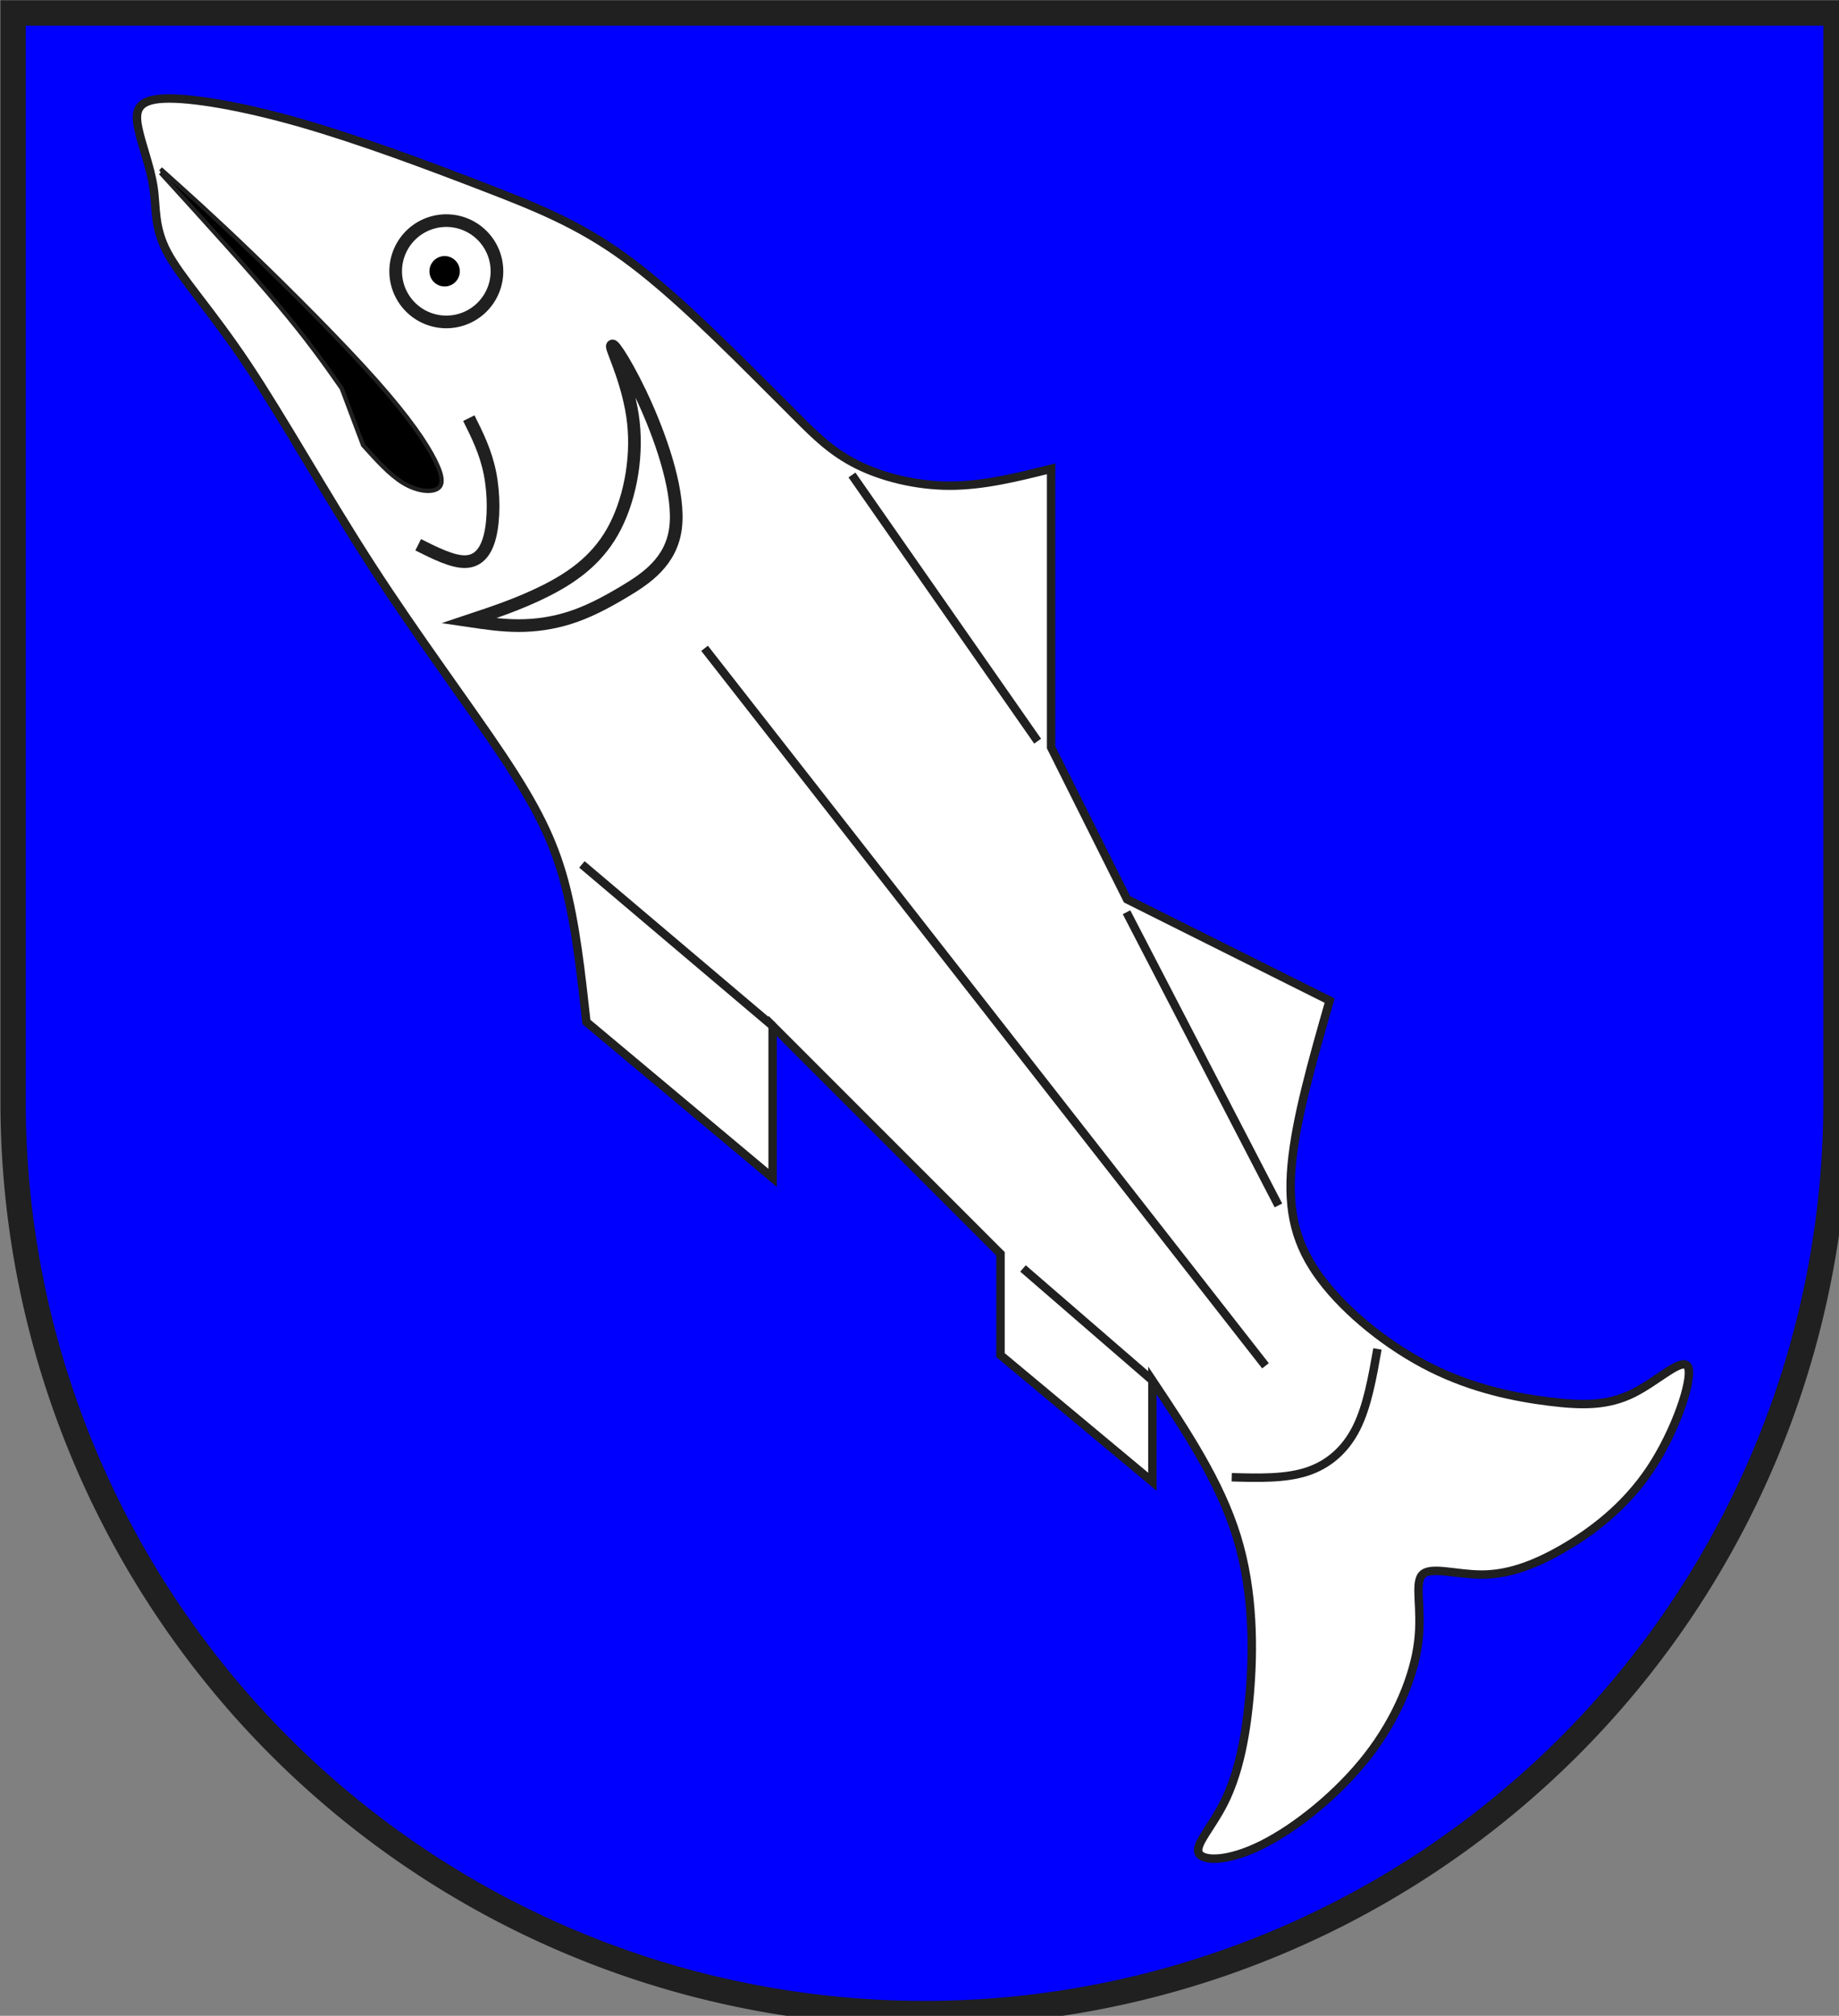 <?xml version="1.0" encoding="iso-8859-1"?>
<!DOCTYPE svg PUBLIC "-//W3C//DTD SVG 1.1//EN" "http://www.w3.org/Graphics/SVG/1.1/DTD/svg11.dtd">
<!-- Auto-generated by fig2svg tool
     Date: Wed Nov  1 17:08:04 2006 -->
<svg xmlns="http://www.w3.org/2000/svg"
     width="438" height="480" viewBox="21 15 438 480">
<rect x="21" y="15" width="438" height="480" fill="#808080" stroke="none"/>
<title>
Wappen Laax (CH-GR)
</title>
<defs>
<clipPath id="clippath">
<path d="M360,4140 A3240,3240 0.0 0 0 6840,4140 L6840,270 L360,270 L360,4140 Z" />
</clipPath>
<style type="text/css">
  <![CDATA[
  .Rand1 { stroke: #202020; stroke-width:15; }
  .Rand2 { stroke: #202020; stroke-width:30; }
  .Rand3 { stroke: #202020; stroke-width:45; }
  .Rand6 { stroke: #202020; stroke-width:90; }
  .Schwarz { fill: #000000; }
  .Blau { fill: #0000ff; }
  .Silber { fill: #ffffff; }
  ]]>
</style>
</defs>
<g stroke="none" stroke-miterlimit="10" stroke-width="10"
   stroke-linecap="butt" stroke-linejoin="miter"
   fill="none" fill-rule="evenodd" transform="scale(0.067)">
<g clip-path="url(#clippath)">
<path id="feld-1" class="Blau"
      d="M-225,-225 L-225,7425 L7425,7425 L7425,-225 L-225,-225 Z" />
<path id="fisch-1" class="Silber Rand2"
      d="M3060,1620 C2880,1440 2700,1260 2535,1140 C2370,1020 2220,960 2025,885
         C1830,810 1590,720 1380,660 C1170,600 990,570 895.67,574.33
         C801.33,578.67 792.67,617.33 804.33,676.67
         C816,736 848,816 859,889.67 C870,963.33 860,1030.67 908.33,1121.33
         C956.67,1212 1063.33,1326 1191.67,1518
         C1320,1710 1470,1980 1635,2235 C1800,2490 1980,2730 2100,2910
         C2220,3090 2280,3210 2319.67,3357.67
         C2359.33,3505.33 2378.67,3680.67 2398,3856 L3060,4410 L3060,3870
         L3870,4680 L3870,5040 L4410,5490 L4410,5130
         C4530,5310 4650,5490 4710,5685 C4770,5880 4770,6090 4755,6255
         C4740,6420 4710,6540 4665,6630 C4620,6720 4560,6780 4575,6810
         C4590,6840 4680,6840 4800,6780 C4920,6720 5070,6600 5175,6465
         C5280,6330 5340,6180 5355,6060 C5370,5940 5340,5850 5370,5820
         C5400,5790 5490,5820 5580,5820 C5670,5820 5760,5790 5865,5730
         C5970,5670 6090,5580 6180,5445 C6270,5310 6330,5130 6315,5085
         C6300,5040 6210,5130 6120,5175 C6030,5220 5940,5220 5820,5205
         C5700,5190 5550,5160 5400,5085 C5250,5010 5100,4890 5010,4770
         C4920,4650 4890,4530 4905,4365 C4920,4200 4980,3990 5040,3780
         L4320,3420 L4050,2880 L4050,1890 C3930,1920 3810,1950 3690,1950
         C3570,1950 3450,1920 3360,1875 C3270,1830 3210,1770 3150,1710
         L3060,1620 Z" />
<path id="maul-1" class="Schwarz Rand1"
      d="M884,824 C979.33,909.33 1074.67,994.67 1212.33,1127.33
         C1350,1260 1530,1440 1650,1575 C1770,1710 1830,1800 1860,1860
         C1890,1920 1890,1950 1866,1962.33
         C1842,1974.67 1794,1969.33 1746.33,1940.33
         C1698.67,1911.33 1651.33,1858.67 1604,1806 L1528,1604
         C1468.67,1519.33 1409.33,1434.67 1302,1307 C1194.67,1179.33 1039.33,1008.67 884,838" />
<path id="linie-1" class="Rand2" d="M2382,3296 L3060,3870" />
<path id="linie-2" class="Rand2" d="M3950,4732 L4410,5130" />
<path id="linie-3" class="Rand2" d="M4318,3466 L4858,4508" />
<path id="linie-4" class="Rand2" d="M3342,1912 L4002,2858" />
<path id="linie-5" class="Rand2" d="M2818,2528 L4812,5078" />
<path id="linie-6" class="Rand2"
      d="M4692,5474 C4786.67,5476.67 4881.33,5479.33 4958.67,5454.33
         C5036,5429.33 5096,5376.67 5135,5299.33 C5174,5222 5192,5120 5210,5018" />
<path id="liniex-1" class="Rand3"
      d="M1980,2430 C2070,2400 2160,2370 2250,2325
         C2340,2280 2430,2220 2490,2115 C2550,2010 2580,1860 2565,1725
         C2550,1590 2490,1470 2490,1455 C2490,1440 2550,1530 2610,1665
         C2670,1800 2730,1980 2715,2100 C2700,2220 2610,2280 2535,2325
         C2460,2370 2400,2400 2339.33,2419.33
         C2278.67,2438.67 2217.33,2447.33 2157.33,2447.33
         C2097.33,2447.33 2038.67,2438.67 1980,2430 Z" />
<path id="liniex-2" class="Rand3"
      d="M1800,2160 C1860,2190 1920,2220 1965,2220
         C2010,2220 2040,2190 2055,2130 C2070,2070 2070,1980 2055,1905
         C2040,1830 2010,1770 1980,1710" />
<path id="auge-1" class="Silber Rand3"
      d="M2080,1188 A180,180 0.0 0 0 1720,1188 A180,180 0.0 0 0 2080,1188 Z" />
<path id="augei-1" class="Schwarz"
      d="M1948,1188 A54,54 0.0 0 0 1840,1188 A54,54 0.0 0 0 1948,1188 Z" />
</g>
<path id="clip-boundary" class="Rand6"
      d="M360,4140 A3240,3240 0.0 0 0 6840,4140 L6840,270 L360,270 L360,4140 Z" />
</g>
</svg>

